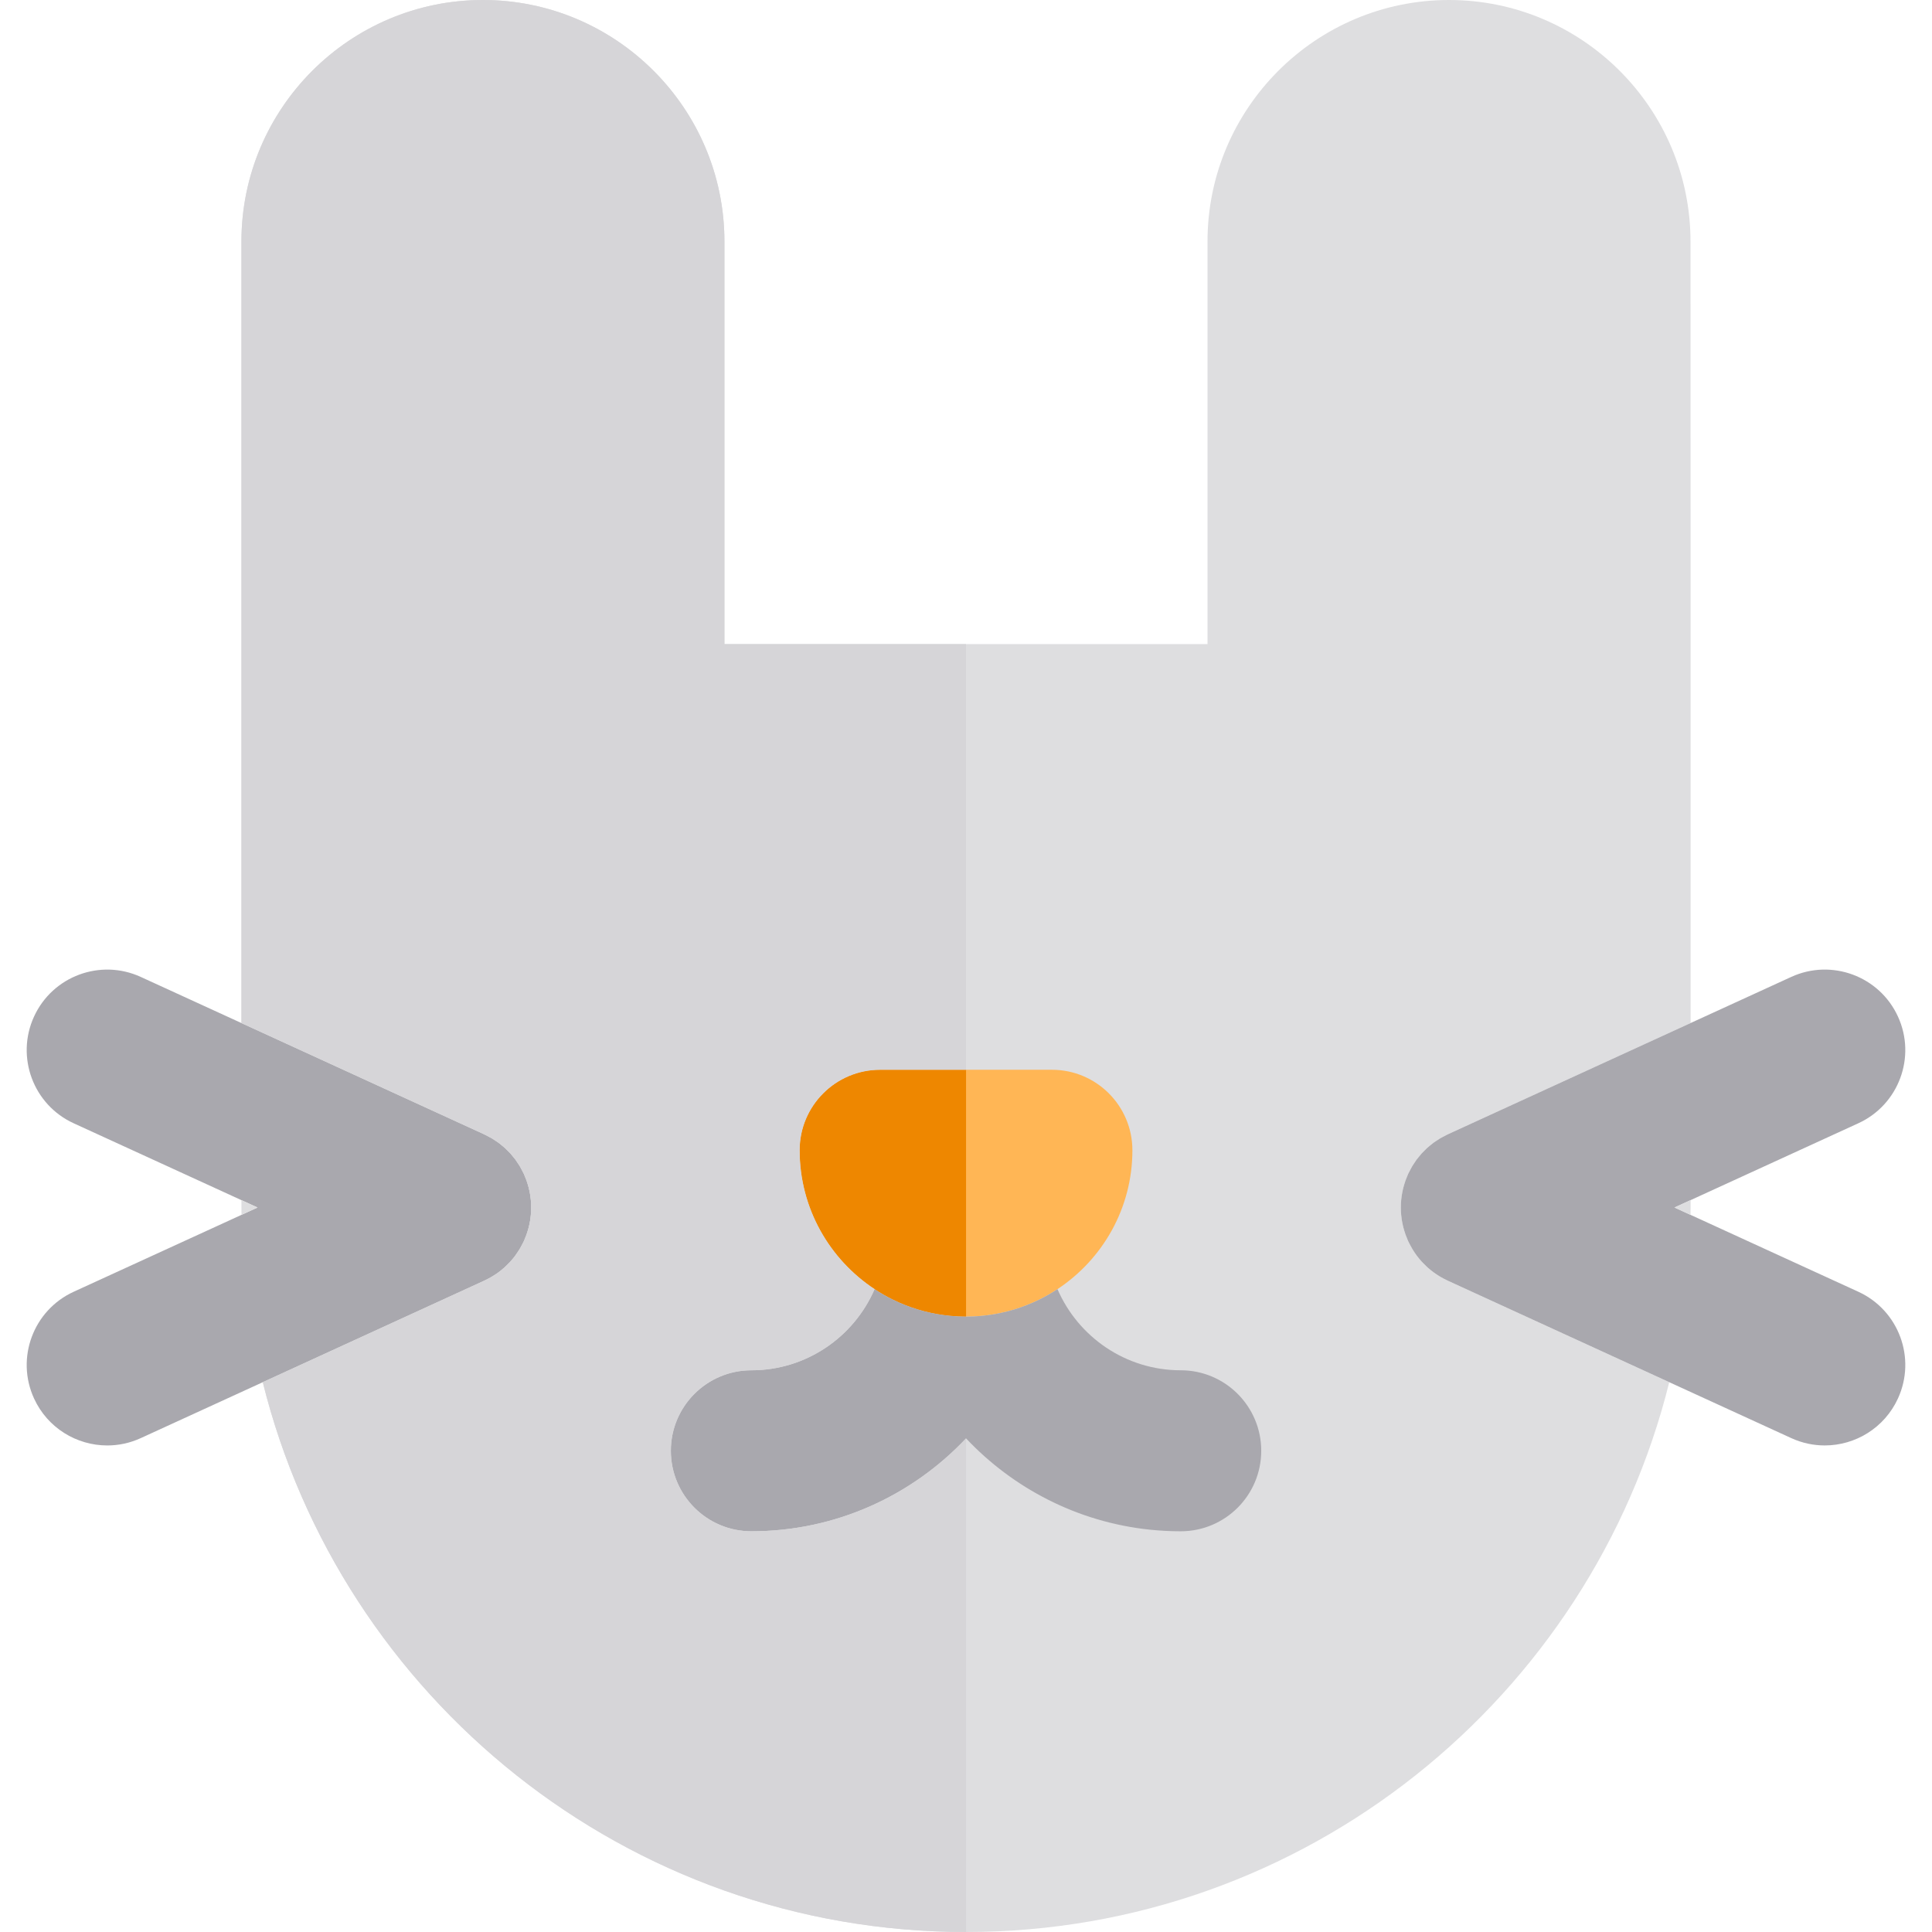 <?xml version="1.0" encoding="iso-8859-1"?>
<!-- Uploaded to: SVG Repo, www.svgrepo.com, Generator: SVG Repo Mixer Tools -->
<svg height="800px" width="800px" version="1.1" id="Layer_1" xmlns="http://www.w3.org/2000/svg" xmlns:xlink="http://www.w3.org/1999/xlink" 
	 viewBox="0 0 512 512" xml:space="preserve">
<path style="fill:#DEDEE0;" d="M371.335,317.959c0.034-0.36,0.073-0.72,0.127-1.081c0.048-0.326,0.111-0.647,0.175-0.97
	c0.07-0.356,0.141-0.71,0.228-1.064c0.087-0.343,0.189-0.681,0.292-1.018c0.097-0.32,0.192-0.64,0.306-0.957
	c0.137-0.385,0.294-0.764,0.454-1.142c0.085-0.203,0.151-0.411,0.245-0.613c0.028-0.063,0.065-0.121,0.095-0.183
	c0.188-0.4,0.398-0.785,0.612-1.172c0.128-0.236,0.249-0.479,0.384-0.708c0.215-0.358,0.454-0.704,0.69-1.05
	c0.159-0.236,0.311-0.479,0.479-0.708c0.23-0.313,0.488-0.607,0.737-0.909c0.196-0.238,0.384-0.482,0.589-0.71
	c0.247-0.273,0.515-0.525,0.775-0.784c0.232-0.23,0.454-0.469,0.697-0.69c0.255-0.23,0.529-0.442,0.796-0.661
	c0.272-0.223,0.538-0.455,0.818-0.664c0.256-0.189,0.528-0.357,0.792-0.536c0.32-0.215,0.633-0.435,0.964-0.631
	c0.256-0.152,0.525-0.287,0.789-0.431c0.36-0.195,0.717-0.391,1.087-0.565c0.07-0.033,0.132-0.073,0.202-0.105l21.696-9.943
	l21.333-9.776l21.333-9.776V149.323L448.002,64c0-35.29-28.71-64-64-64c-35.291,0-64,28.71-64,64v106.688h-63.989h-64.031V64
	c0-35.29-28.71-64-64-64s-64,28.71-64,64v207.114l21.333,9.776l21.333,9.776l21.695,9.941c0.071,0.031,0.134,0.074,0.203,0.107
	c0.371,0.175,0.724,0.37,1.079,0.562c0.265,0.145,0.536,0.279,0.795,0.434c0.333,0.199,0.646,0.418,0.964,0.633
	c0.265,0.178,0.533,0.344,0.789,0.533c0.289,0.213,0.556,0.447,0.831,0.673c0.263,0.216,0.533,0.422,0.786,0.651
	c0.25,0.228,0.481,0.474,0.72,0.713c0.252,0.252,0.511,0.493,0.751,0.759c0.216,0.239,0.412,0.496,0.619,0.745
	c0.238,0.287,0.482,0.567,0.705,0.87c0.181,0.243,0.338,0.502,0.509,0.752c0.223,0.33,0.451,0.656,0.657,1.003
	c0.151,0.247,0.277,0.506,0.415,0.761c0.201,0.367,0.401,0.732,0.58,1.115c0.031,0.067,0.071,0.128,0.102,0.196
	c0.098,0.215,0.169,0.435,0.26,0.653c0.152,0.361,0.304,0.724,0.435,1.089c0.117,0.329,0.215,0.663,0.317,0.997
	c0.098,0.326,0.199,0.653,0.28,0.98c0.09,0.361,0.164,0.728,0.236,1.095c0.061,0.313,0.122,0.624,0.168,0.939
	c0.055,0.367,0.094,0.738,0.131,1.109c0.03,0.326,0.061,0.65,0.077,0.974c0.018,0.35,0.021,0.701,0.021,1.052
	c0,0.351-0.003,0.703-0.021,1.052c-0.016,0.324-0.046,0.649-0.077,0.973c-0.036,0.371-0.075,0.742-0.131,1.111
	c-0.046,0.313-0.107,0.623-0.168,0.936c-0.073,0.367-0.146,0.734-0.236,1.097c-0.082,0.327-0.182,0.651-0.279,0.977
	c-0.101,0.336-0.202,0.671-0.32,1.003c-0.129,0.363-0.28,0.723-0.431,1.082c-0.091,0.219-0.162,0.441-0.262,0.658
	c-0.037,0.082-0.084,0.159-0.122,0.242c-0.084,0.178-0.175,0.348-0.263,0.522c-0.201,0.394-0.411,0.782-0.634,1.163
	c-0.101,0.172-0.202,0.343-0.307,0.511c-0.272,0.437-0.563,0.863-0.866,1.281c-0.063,0.085-0.119,0.174-0.182,0.257
	c-0.373,0.495-0.771,0.971-1.189,1.434c-0.104,0.117-0.215,0.226-0.324,0.34c-0.329,0.35-0.671,0.688-1.025,1.015
	c-0.135,0.124-0.269,0.249-0.405,0.37c-0.466,0.41-0.946,0.806-1.452,1.178c-0.014,0.01-0.031,0.02-0.044,0.03
	c-0.501,0.364-1.024,0.703-1.562,1.025c-0.145,0.087-0.29,0.171-0.438,0.255c-0.492,0.28-0.996,0.546-1.516,0.791
	c-0.061,0.028-0.115,0.064-0.176,0.091l-19.031,8.72L89.4,357.242l-19.763,9.057C90.411,449.874,166.086,512,256.012,512h0.001
	c89.919,0,165.585-62.126,186.358-145.7l-19.765-9.057l-19.913-9.126l-18.873-8.649c-0.003-0.001-0.007-0.003-0.011-0.004
	l-0.145-0.067c-0.055-0.026-0.104-0.058-0.159-0.084c-0.525-0.246-1.041-0.516-1.546-0.805c-0.139-0.08-0.279-0.159-0.415-0.242
	c-1.087-0.653-2.115-1.402-3.076-2.247c-0.132-0.115-0.259-0.233-0.385-0.351c-0.364-0.336-0.715-0.683-1.051-1.041
	c-0.101-0.108-0.205-0.21-0.304-0.32c-0.42-0.464-0.819-0.944-1.2-1.448c-0.055-0.073-0.102-0.149-0.158-0.223
	c-0.311-0.424-0.607-0.862-0.889-1.314c-0.102-0.165-0.201-0.33-0.299-0.498c-0.226-0.385-0.441-0.779-0.644-1.182
	c-0.085-0.169-0.174-0.336-0.255-0.506c-0.04-0.084-0.087-0.162-0.125-0.247c-0.101-0.222-0.175-0.448-0.267-0.673
	c-0.148-0.353-0.296-0.704-0.424-1.064c-0.121-0.337-0.222-0.678-0.326-1.018c-0.094-0.319-0.192-0.636-0.272-0.959
	c-0.094-0.371-0.169-0.742-0.242-1.115c-0.058-0.304-0.118-0.609-0.164-0.917c-0.057-0.377-0.097-0.752-0.132-1.129
	c-0.031-0.317-0.06-0.633-0.077-0.953c-0.017-0.357-0.02-0.715-0.02-1.075c0-0.343,0.003-0.686,0.02-1.028
	C371.273,318.625,371.303,318.292,371.335,317.959z"/>
<path style="fill:#FFB655;" d="M278.763,283.5h-22.75h-22.766c-11.782,0-21.333,9.552-21.333,21.333
	c0,15.363,7.908,28.909,19.861,36.803c1.515,1,3.095,1.91,4.732,2.721c0.613,0.303,1.233,0.592,1.862,0.868
	c4.223,1.85,8.785,3.056,13.568,3.497c1.341,0.124,2.699,0.195,4.073,0.195c0.001,0,0.001,0,0.003,0
	c1.372,0,2.729-0.071,4.072-0.196c4.783-0.441,9.345-1.648,13.567-3.499c0.627-0.276,1.249-0.563,1.863-0.868
	c1.636-0.811,3.216-1.719,4.729-2.721c11.95-7.895,19.853-21.439,19.853-36.8C300.096,293.052,290.545,283.5,278.763,283.5z"/>
<g>
	<path style="fill:#A9A8AE;" d="M109.314,348.117l19.028-8.72c0.061-0.028,0.115-0.063,0.176-0.091
		c0.521-0.245,1.025-0.509,1.516-0.791c0.148-0.084,0.293-0.168,0.438-0.255c0.538-0.323,1.061-0.661,1.562-1.025
		c0.014-0.011,0.03-0.02,0.044-0.03c0.506-0.371,0.986-0.769,1.452-1.178c0.137-0.119,0.27-0.245,0.405-0.37
		c0.354-0.327,0.695-0.667,1.025-1.015c0.108-0.114,0.219-0.223,0.323-0.34c0.418-0.462,0.816-0.94,1.189-1.434
		c0.063-0.084,0.119-0.172,0.182-0.257c0.304-0.418,0.594-0.845,0.866-1.281c0.105-0.168,0.206-0.34,0.307-0.511
		c0.223-0.381,0.435-0.769,0.634-1.163c0.088-0.173,0.179-0.346,0.263-0.522c0.038-0.082,0.085-0.159,0.122-0.242
		c0.1-0.218,0.171-0.439,0.262-0.658c0.151-0.36,0.302-0.718,0.431-1.082c0.118-0.33,0.218-0.667,0.32-1.001
		c0.097-0.326,0.198-0.65,0.279-0.977c0.09-0.363,0.164-0.73,0.236-1.097c0.061-0.313,0.122-0.623,0.168-0.936
		c0.055-0.368,0.094-0.74,0.131-1.111c0.03-0.324,0.061-0.65,0.077-0.973c0.018-0.35,0.021-0.701,0.021-1.052
		s-0.003-0.703-0.021-1.052c-0.016-0.324-0.046-0.649-0.077-0.974c-0.036-0.371-0.075-0.741-0.131-1.109
		c-0.046-0.313-0.107-0.626-0.168-0.939c-0.073-0.367-0.146-0.732-0.236-1.095c-0.082-0.327-0.182-0.654-0.28-0.98
		c-0.101-0.334-0.201-0.668-0.317-0.997c-0.131-0.366-0.282-0.727-0.435-1.089c-0.09-0.218-0.161-0.438-0.26-0.653
		c-0.033-0.068-0.071-0.129-0.102-0.196c-0.179-0.383-0.381-0.748-0.58-1.115c-0.138-0.253-0.265-0.512-0.415-0.761
		c-0.205-0.346-0.434-0.671-0.657-1.003c-0.171-0.25-0.329-0.508-0.509-0.752c-0.223-0.303-0.468-0.583-0.705-0.87
		c-0.205-0.249-0.401-0.505-0.619-0.745c-0.24-0.266-0.499-0.508-0.751-0.759c-0.239-0.239-0.469-0.485-0.72-0.713
		c-0.253-0.229-0.523-0.435-0.786-0.651c-0.274-0.226-0.542-0.459-0.831-0.673c-0.256-0.189-0.525-0.356-0.789-0.533
		c-0.319-0.215-0.63-0.435-0.964-0.633c-0.259-0.155-0.529-0.289-0.795-0.434c-0.356-0.192-0.708-0.388-1.079-0.562
		c-0.071-0.033-0.134-0.074-0.205-0.107l-21.695-9.941l-21.333-9.776l-21.333-9.776l-26.674-12.223
		C26.596,253.988,13.93,258.687,9.02,269.4c-4.908,10.711-0.205,23.374,10.507,28.282l44.449,20.369l4.264,1.954l-4.238,1.943
		l-44.474,20.38C8.817,347.237,4.112,359.899,9.02,370.61c3.588,7.831,11.322,12.452,19.406,12.452c2.974,0,5.996-0.624,8.875-1.946
		l32.33-14.815l19.763-9.057L109.314,348.117z"/>
	<path style="fill:#A9A8AE;" d="M448.029,318.046l44.443-20.366c10.711-4.908,15.415-17.57,10.507-28.281
		c-4.908-10.711-17.572-15.414-28.282-10.506l-26.668,12.221l-21.333,9.776l-21.333,9.776l-21.696,9.943
		c-0.07,0.031-0.132,0.073-0.202,0.105c-0.37,0.173-0.727,0.37-1.087,0.565c-0.265,0.144-0.533,0.277-0.789,0.431
		c-0.33,0.198-0.644,0.418-0.964,0.631c-0.265,0.179-0.536,0.347-0.792,0.536c-0.28,0.209-0.546,0.441-0.818,0.664
		c-0.267,0.219-0.543,0.431-0.796,0.661c-0.243,0.22-0.465,0.459-0.697,0.69c-0.26,0.259-0.528,0.509-0.775,0.784
		c-0.206,0.228-0.393,0.472-0.589,0.71c-0.249,0.302-0.505,0.596-0.737,0.909c-0.168,0.228-0.32,0.472-0.479,0.708
		c-0.236,0.347-0.475,0.691-0.69,1.05c-0.137,0.229-0.257,0.472-0.384,0.708c-0.212,0.387-0.424,0.774-0.612,1.172
		c-0.03,0.063-0.067,0.121-0.095,0.183c-0.094,0.202-0.158,0.41-0.245,0.613c-0.159,0.378-0.319,0.755-0.454,1.142
		c-0.114,0.319-0.208,0.637-0.306,0.957c-0.102,0.339-0.206,0.676-0.292,1.018c-0.087,0.354-0.158,0.708-0.228,1.062
		c-0.064,0.323-0.127,0.644-0.175,0.97c-0.054,0.36-0.091,0.72-0.127,1.081c-0.031,0.333-0.063,0.666-0.08,1.001
		c-0.017,0.341-0.02,0.686-0.02,1.028c0,0.358,0.003,0.718,0.02,1.075c0.017,0.32,0.046,0.636,0.077,0.953
		c0.034,0.377,0.075,0.752,0.132,1.129c0.046,0.307,0.105,0.612,0.164,0.917c0.073,0.373,0.148,0.744,0.242,1.115
		c0.081,0.323,0.178,0.64,0.272,0.959c0.102,0.341,0.205,0.681,0.326,1.018c0.128,0.36,0.276,0.711,0.424,1.064
		c0.092,0.223,0.166,0.449,0.269,0.673c0.038,0.084,0.084,0.164,0.125,0.247c0.081,0.171,0.169,0.337,0.255,0.506
		c0.203,0.402,0.418,0.796,0.644,1.182c0.098,0.166,0.196,0.333,0.299,0.498c0.282,0.451,0.577,0.89,0.889,1.314
		c0.055,0.074,0.102,0.151,0.158,0.223c0.381,0.503,0.781,0.984,1.2,1.448c0.098,0.109,0.203,0.212,0.304,0.32
		c0.336,0.357,0.687,0.705,1.051,1.041c0.127,0.117,0.253,0.235,0.384,0.351c0.474,0.415,0.969,0.814,1.483,1.189
		c0.515,0.377,1.047,0.731,1.593,1.058c0.137,0.082,0.276,0.162,0.415,0.242c0.505,0.289,1.021,0.559,1.546,0.805
		c0.055,0.026,0.104,0.058,0.159,0.084l0.146,0.067c0.004,0.001,0.009,0.003,0.011,0.004l18.873,8.649l19.913,9.125l19.765,9.057
		l32.324,14.815c2.88,1.32,5.901,1.946,8.875,1.946c8.084,0,15.818-4.621,19.406-12.452c4.909-10.711,0.206-23.373-10.506-28.281
		l-44.469-20.379l-4.244-1.946L448.029,318.046z"/>
</g>
<g>
	<path style="fill:#DEDEE0;" d="M63.98,318.049v1.954c0,0.65,0.018,1.296,0.026,1.944l4.238-1.943L63.98,318.049z"/>
	<path style="fill:#DEDEE0;" d="M448.029,318.046l-4.27,1.957l4.244,1.946c0.007-0.648,0.026-1.296,0.026-1.946V318.046z"/>
</g>
<path style="fill:#EE8700;" d="M211.914,304.833c0,15.363,7.906,28.909,19.861,36.803c1.515,1,3.095,1.91,4.732,2.721
	c0.613,0.303,1.233,0.592,1.862,0.868c4.223,1.85,8.785,3.056,13.568,3.497c1.341,0.124,2.699,0.195,4.073,0.195
	c0.001,0,0.001,0,0.003,0V283.5h-22.766C221.466,283.5,211.914,293.052,211.914,304.833z"/>
<path style="fill:#A9A8AE;" d="M312.909,363.139c-14.622,0-27.206-8.869-32.666-21.505c-1.513,1.001-3.093,1.91-4.729,2.721
	c-0.614,0.303-1.234,0.592-1.863,0.868c-4.221,1.85-8.784,3.059-13.567,3.499c-1.343,0.124-2.699,0.196-4.072,0.196
	c-0.001,0-0.001,0-0.003,0c-1.374,0-2.732-0.071-4.073-0.195c-4.783-0.441-9.345-1.648-13.568-3.497
	c-0.627-0.276-1.249-0.563-1.862-0.868c-1.637-0.811-3.217-1.719-4.732-2.721c-5.458,12.635-18.041,21.503-32.658,21.503
	c-11.782,0-21.333,9.552-21.333,21.333s9.552,21.333,21.333,21.333c22.403,0,42.62-9.479,56.895-24.62h0.001l0,0
	c12.49,13.247,29.532,22.161,48.604,24.182c2.725,0.289,5.491,0.437,8.292,0.437c11.782,0,21.333-9.552,21.333-21.333
	S324.691,363.139,312.909,363.139z"/>
<g>
	<path style="fill:#DEDEE0;" d="M256.013,381.187L256.013,381.187c12.49,13.247,29.532,22.16,48.604,24.182
		C285.544,403.346,268.503,394.433,256.013,381.187z"/>
	<path style="fill:#DEDEE0;" d="M312.909,405.806c-2.8,0-5.567-0.148-8.292-0.437C307.343,405.658,310.109,405.806,312.909,405.806z
		"/>
</g>
<g>
	<path style="fill:#D6D5D8;" d="M256.012,381.185c-14.275,15.141-34.492,24.62-56.895,24.62c-11.782,0-21.333-9.552-21.333-21.333
		c0-11.782,9.552-21.333,21.333-21.333c14.618,0,27.2-8.868,32.658-21.503c-11.954-7.893-19.861-21.44-19.861-36.803
		c0-11.782,9.552-21.333,21.333-21.333h22.766V170.688h-64.031V64c0-35.29-28.71-64-64-64s-64,28.71-64,64v207.114l21.333,9.776
		l21.333,9.776l21.695,9.941c0.071,0.031,0.134,0.074,0.205,0.107c0.371,0.175,0.724,0.37,1.079,0.562
		c0.266,0.144,0.536,0.279,0.795,0.434c0.333,0.199,0.646,0.418,0.964,0.633c0.265,0.178,0.533,0.344,0.789,0.533
		c0.289,0.213,0.556,0.447,0.831,0.673c0.263,0.216,0.533,0.422,0.786,0.651c0.25,0.228,0.481,0.474,0.72,0.713
		c0.252,0.252,0.511,0.493,0.751,0.759c0.216,0.239,0.412,0.496,0.619,0.745c0.238,0.287,0.482,0.567,0.705,0.87
		c0.181,0.243,0.338,0.501,0.509,0.752c0.223,0.33,0.451,0.656,0.657,1.003c0.151,0.247,0.277,0.506,0.415,0.761
		c0.201,0.367,0.401,0.732,0.58,1.115c0.031,0.067,0.071,0.128,0.102,0.196c0.098,0.215,0.169,0.435,0.26,0.653
		c0.152,0.361,0.304,0.724,0.435,1.089c0.117,0.33,0.215,0.663,0.317,0.997c0.098,0.327,0.199,0.653,0.28,0.98
		c0.09,0.361,0.164,0.728,0.236,1.095c0.061,0.313,0.122,0.624,0.168,0.939c0.055,0.367,0.094,0.738,0.131,1.109
		c0.03,0.326,0.061,0.65,0.077,0.974c0.018,0.35,0.021,0.701,0.021,1.052s-0.003,0.703-0.021,1.052
		c-0.016,0.323-0.046,0.649-0.077,0.973c-0.036,0.371-0.075,0.742-0.131,1.111c-0.046,0.313-0.107,0.623-0.168,0.936
		c-0.073,0.367-0.146,0.734-0.236,1.097c-0.082,0.327-0.182,0.651-0.279,0.977c-0.101,0.336-0.202,0.671-0.32,1.001
		c-0.129,0.363-0.28,0.723-0.431,1.082c-0.091,0.219-0.162,0.441-0.262,0.658c-0.037,0.082-0.084,0.159-0.122,0.242
		c-0.084,0.176-0.175,0.348-0.263,0.522c-0.201,0.394-0.411,0.782-0.634,1.163c-0.101,0.172-0.202,0.343-0.307,0.511
		c-0.272,0.437-0.563,0.863-0.866,1.281c-0.063,0.085-0.119,0.174-0.182,0.257c-0.373,0.495-0.771,0.971-1.189,1.434
		c-0.104,0.117-0.215,0.226-0.323,0.34c-0.33,0.35-0.671,0.688-1.025,1.015c-0.135,0.124-0.269,0.249-0.405,0.37
		c-0.466,0.41-0.946,0.806-1.452,1.178c-0.014,0.01-0.03,0.02-0.044,0.03c-0.501,0.364-1.024,0.703-1.562,1.025
		c-0.145,0.087-0.29,0.171-0.438,0.255c-0.492,0.28-0.996,0.546-1.516,0.791c-0.061,0.028-0.115,0.064-0.176,0.091l-19.034,8.721
		L89.4,357.242l-19.763,9.057C90.411,449.874,166.086,512,256.012,512h0.001V381.187
		C256.013,381.187,256.012,381.187,256.012,381.185z"/>
	<polygon style="fill:#D6D5D8;" points="256.012,381.185 256.013,381.187 256.013,381.187 	"/>
</g>
</svg>